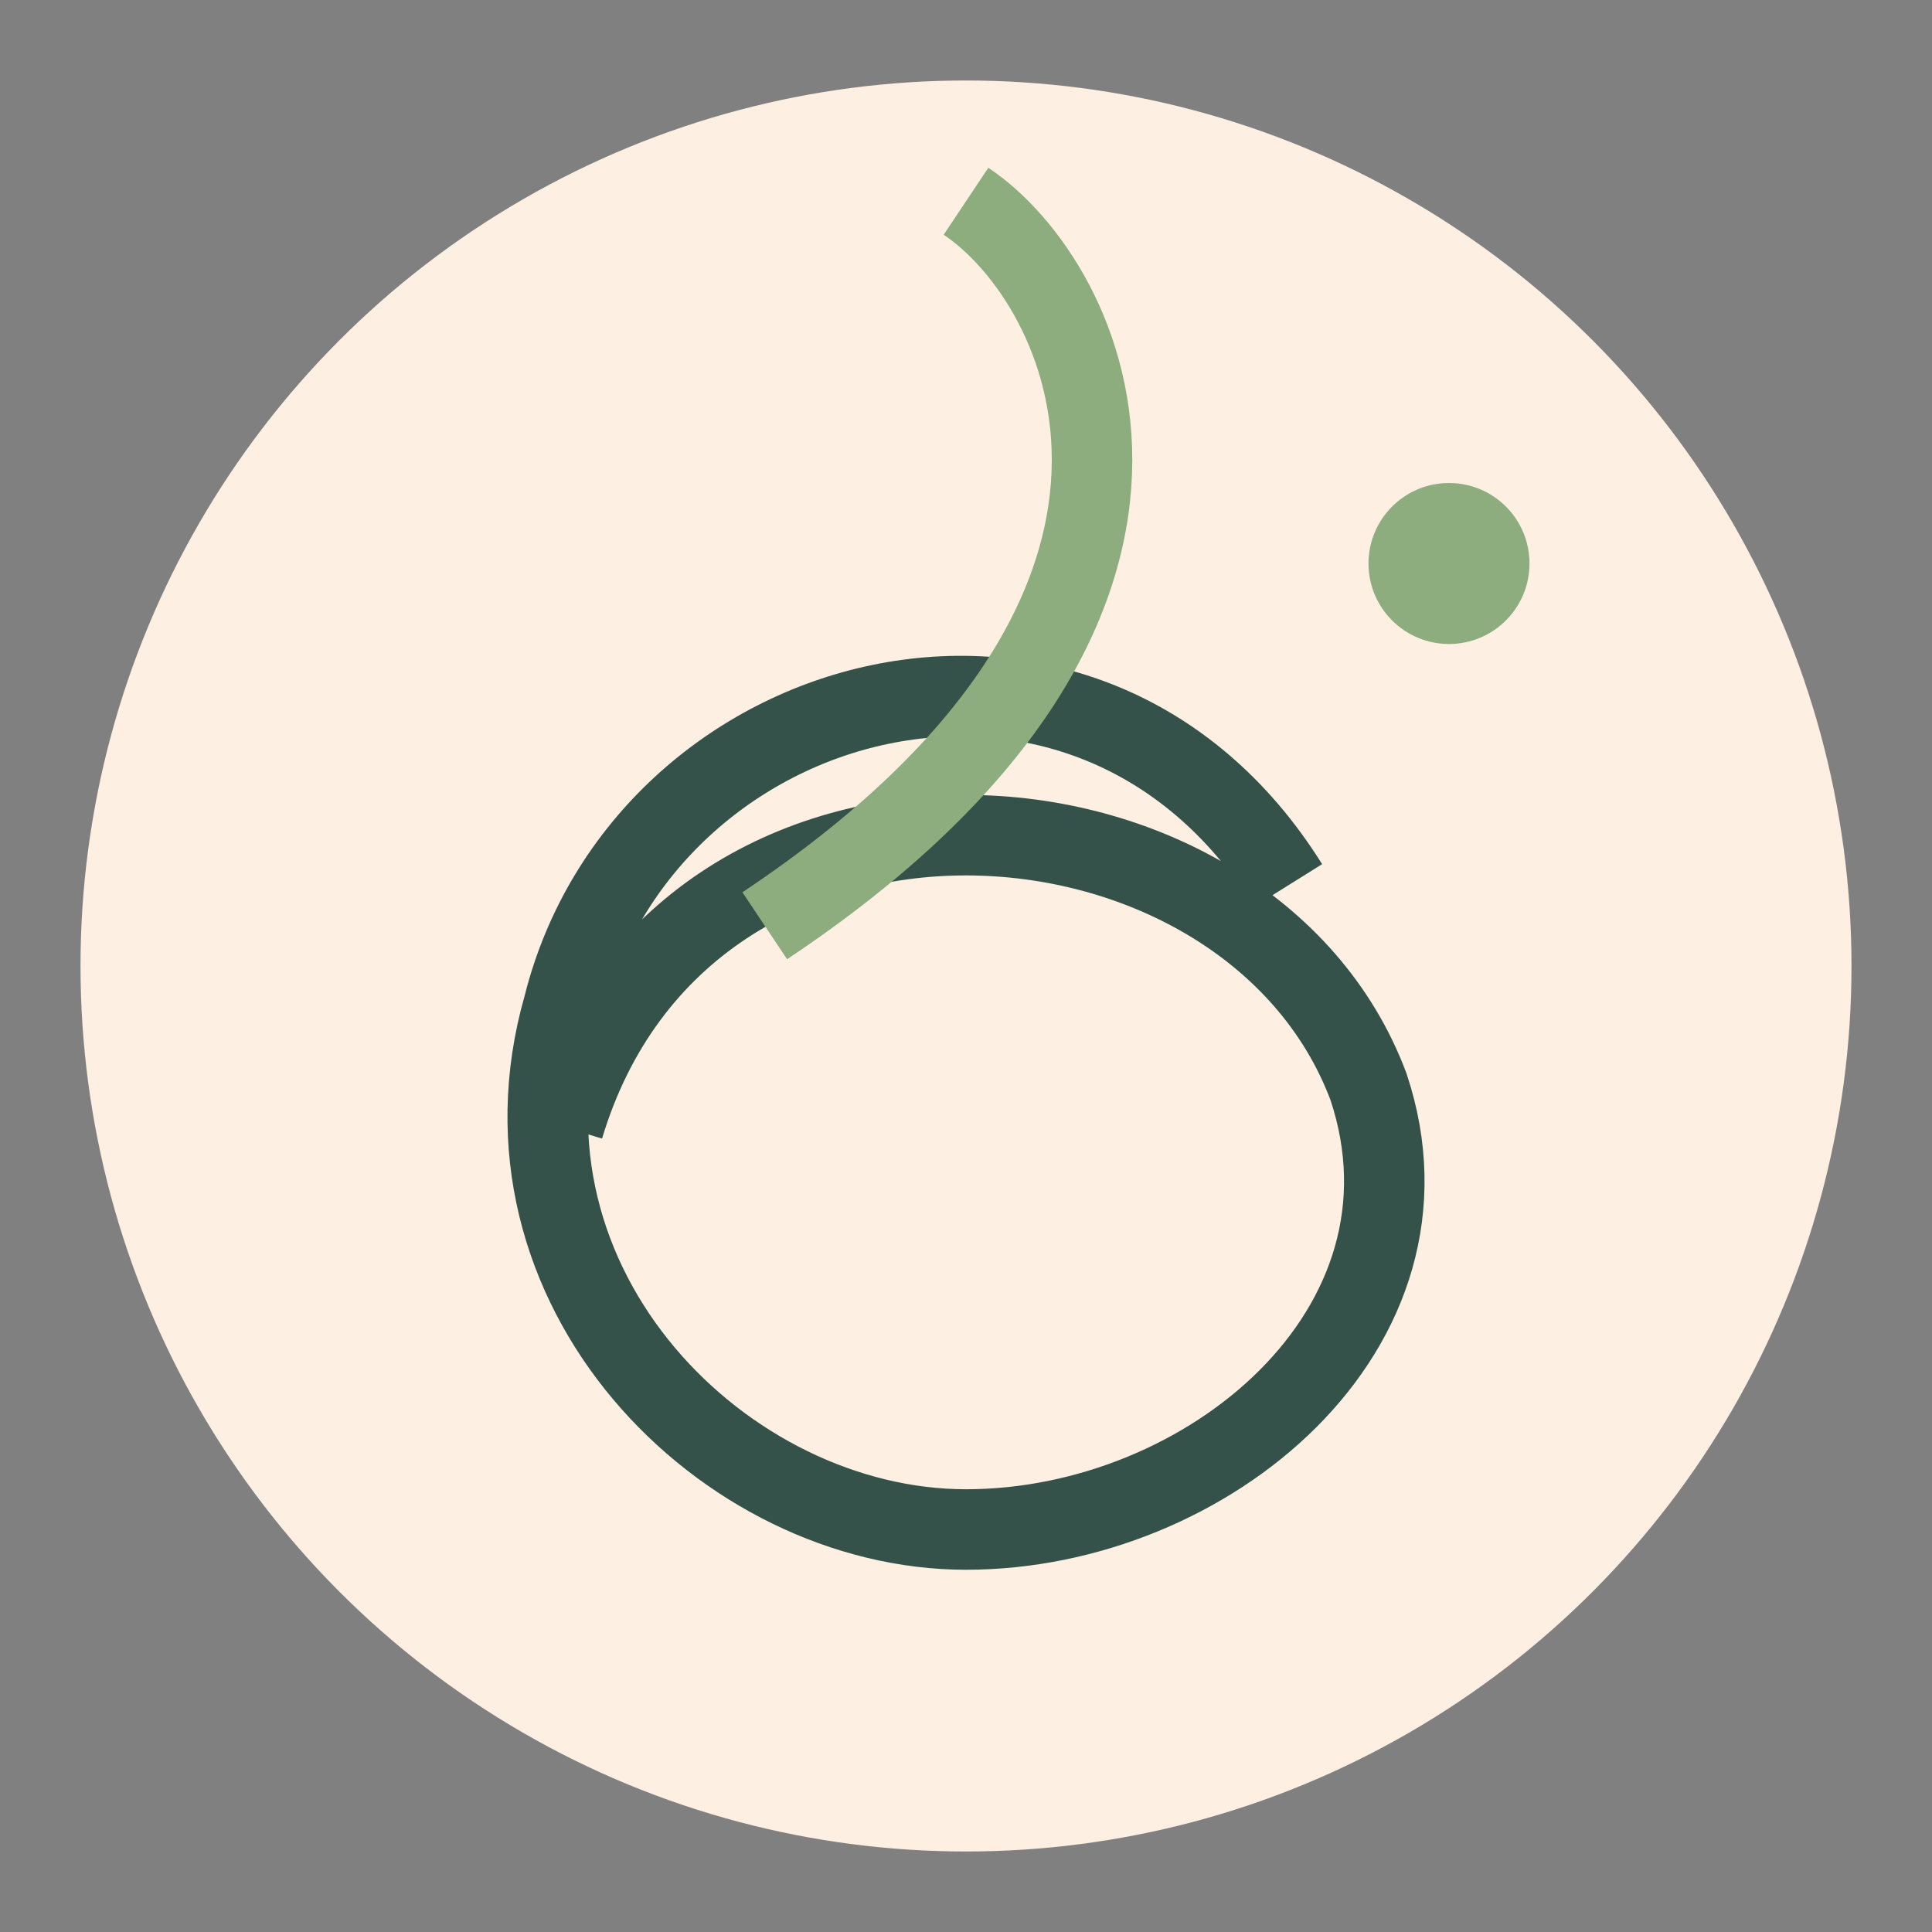 <?xml version="1.0" encoding="UTF-8"?>
<svg xmlns="http://www.w3.org/2000/svg" width="48" height="48" viewBox="0 0 48 48"><rect x="0" y="0" width="48" height="48" fill="#808080" stroke="none"/><circle cx="24" cy="24" r="22" fill="#FDEFE1"/><path d="M14 28c3-10 17-9 20-1 2 6-4 11-10 11-6 0-12-6-10-13C16 17 27 14 32 22" stroke="#35524A" stroke-width="2" fill="none"/><path d="M24 5c3 2 7 10-5 18" stroke="#8EAD7E" stroke-width="2" fill="none"/><circle cx="36" cy="14" r="2" fill="#8EAD7E"/></svg>